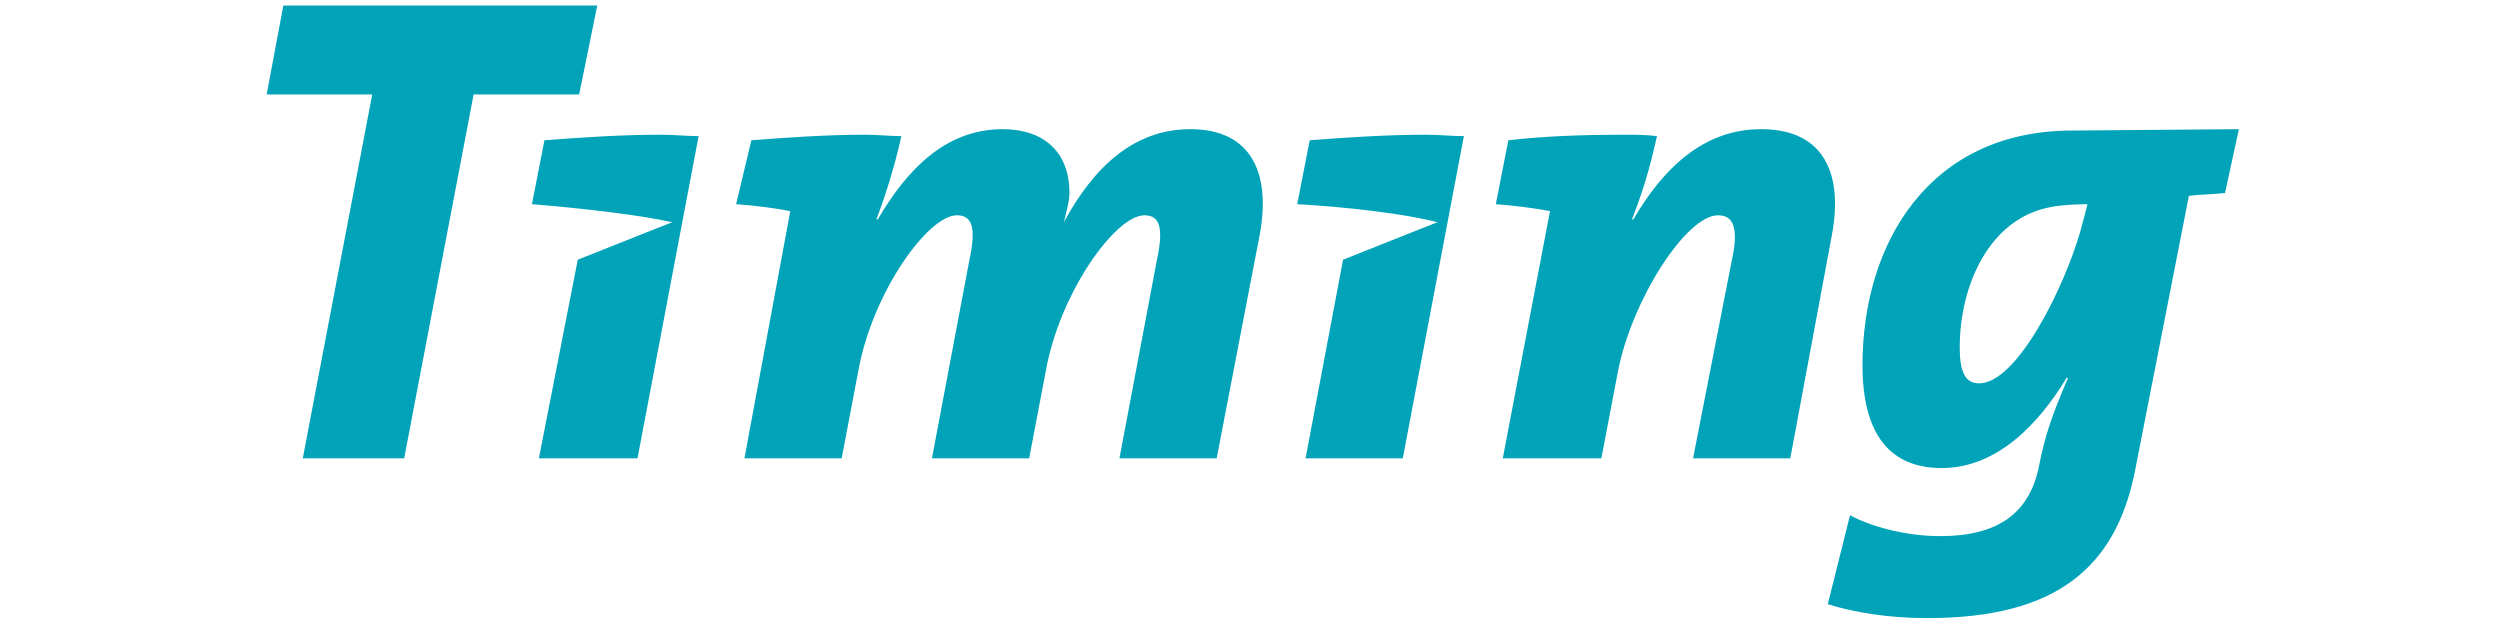 <?xml version="1.0" encoding="utf-8"?>
<!-- Generator: Adobe Illustrator 24.0.3, SVG Export Plug-In . SVG Version: 6.00 Build 0)  -->
<svg version="1.1" id="Warstwa_1" xmlns="http://www.w3.org/2000/svg" xmlns:xlink="http://www.w3.org/1999/xlink" x="0px" y="0px"
	 viewBox="0 0 180 45" style="enable-background:new 0 0 180 45;" xml:space="preserve">
<style type="text/css">
	.st0{fill-rule:evenodd;clip-rule:evenodd;fill:#00A3B8;}
</style>
<g>
	<path class="st0" d="M149.3,9.4L149.3,9.4l-0.1,0h0c-10.2,0-15.1,8-15.1,16.9c0,5,2,7.4,5.7,7.4h0c4,0,7-3.2,9-6.5l0.1,0
		c-1.2,2.8-1.7,4.3-2.1,6.4c-0.7,3.4-3,5-7.1,5h0c-2.1,0-4.6-0.5-6.5-1.5l-1.6,6.4c1.9,0.6,4.4,1,7.1,1h0.1
		c9.2,0,13.5-3.6,14.9-10.5l3.9-19.9c0.8-0.1,1.6-0.1,2.6-0.2l1-4.6L149.3,9.4L149.3,9.4z M150.3,14.7c0,0-0.3,1.2-0.5,1.9
		c-1.2,4.2-4.6,11-7.3,11h0c-1,0-1.4-0.8-1.4-2.6c0-4.4,2.1-9.3,6.6-10.1C148.7,14.7,150.3,14.7,150.3,14.7L150.3,14.7z M131.9,16.9
		l-3,16.1h-7l2.8-14.3c0.5-2.3,0.1-3.2-1-3.2h0c-2.3,0-6.2,6.1-7.2,11.2l-1.2,6.3H110l-1.8,0l3.4-17.8c-1-0.2-2.6-0.4-3.9-0.5
		l0.9-4.6c2.6-0.3,5.4-0.4,8.2-0.4c0.9,0,1.7,0,2.5,0.1c-0.3,1.3-0.7,3.2-1.8,6l0.1,0c2.1-3.6,5-6.5,9.2-6.5h0
		C131.4,9.3,132.7,12.6,131.9,16.9L131.9,16.9z M101,33l4.4-23.2c-0.9,0-1.8-0.1-2.7-0.1c-2.9,0-5.8,0.2-8.4,0.4l-0.9,4.6
		c3.6,0.2,7.8,0.7,10.1,1.3c0,0-3.3,1.3-6.8,2.7L94,33L101,33L101,33z M90.7,16.9c0.8-4.3-0.5-7.6-5-7.6h0c-4.1,0-7,2.8-9.1,6.7l0,0
		c0.2-0.9,0.4-1.5,0.4-2.1c0-3.1-2-4.6-4.8-4.6h0c-4.1,0-6.9,2.9-9,6.5l-0.1,0c0.8-2.1,1.4-4.2,1.8-6c-0.8,0-1.7-0.1-2.6-0.1
		c-2.8,0-5.6,0.2-8.2,0.4L53,14.7c1.4,0.1,2.9,0.3,3.9,0.5L53.6,33l7,0l1.2-6.3c1-5.6,5-11.2,7.1-11.2c1.1,0,1.4,0.9,0.9,3.2
		L67.1,33h7l1.2-6.3c1-5.6,5-11.2,7.1-11.2h0c1.1,0,1.4,0.9,0.9,3.2L80.6,33h7L90.7,16.9L90.7,16.9z M45.9,33l4.4-23.2
		c-0.9,0-1.8-0.1-2.7-0.1c-2.9,0-5.8,0.2-8.4,0.4l-0.9,4.6C42,15,46.2,15.5,48.4,16c0,0-3.3,1.3-6.8,2.7L38.8,33H45.9L45.9,33z
		 M41.7,6.8h-7.6l-5,26.2h-7.3l5-26.2h-7.6l1.2-6.4h22.6L41.7,6.8z"/>
</g>
</svg>
